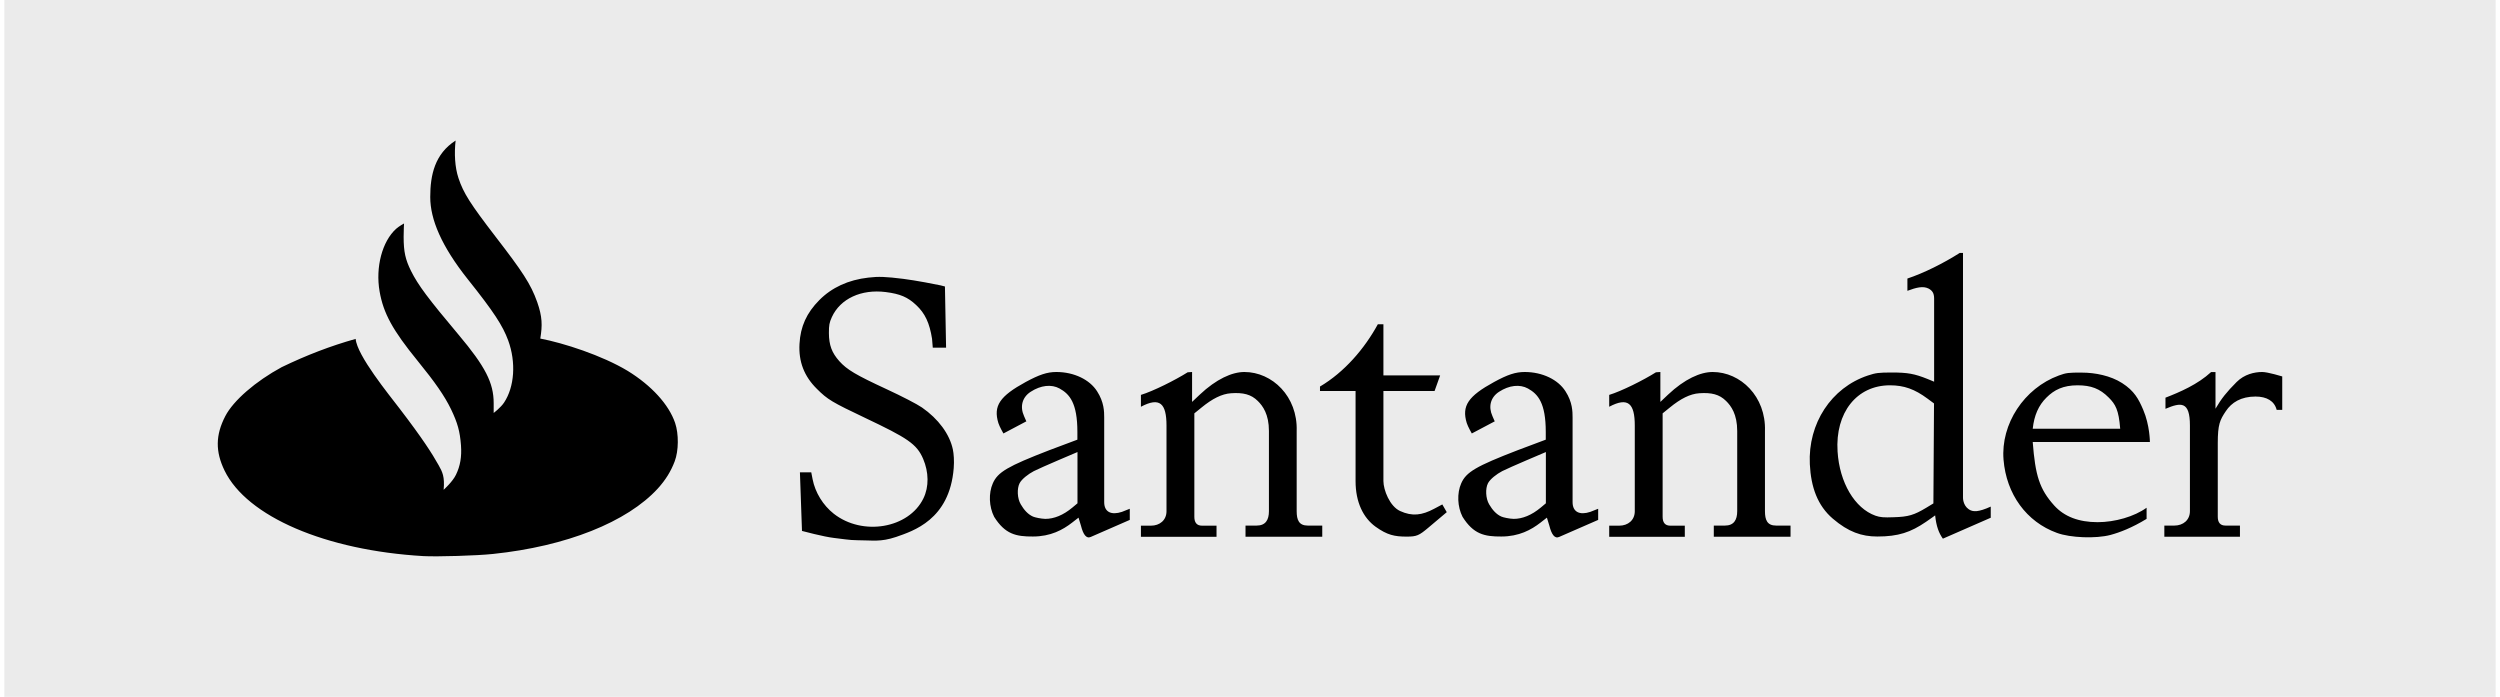 <svg xmlns="http://www.w3.org/2000/svg" width="287" height="80" viewBox="0 0 287 80" fill="none"><rect width="286" height="80" transform="translate(0.5)" fill="black" fill-opacity="0.08"></rect><path d="M52.305 16.133C52.139 17.602 52.21 19.177 52.636 20.455C53.205 22.172 53.998 23.404 56.899 27.181C59.966 31.16 60.937 32.604 61.671 34.677C62.263 36.37 62.275 37.341 62.026 38.868C64.703 39.378 69.108 40.798 72.056 42.575C74.791 44.256 76.781 46.435 77.503 48.554C77.929 49.81 77.917 51.74 77.456 52.959C77.017 54.12 76.413 55.091 75.525 56.074C71.997 59.934 65.01 62.717 56.603 63.593C54.744 63.794 50.185 63.924 48.622 63.842C37.385 63.19 28.35 59.306 25.78 54.025C24.715 51.834 24.738 49.94 25.863 47.773C26.787 45.985 29.345 43.771 32.34 42.148C35.218 40.763 37.93 39.721 40.831 38.904C40.973 40.798 44.667 45.322 45.887 46.92C48.551 50.402 49.605 52.071 50.351 53.398C50.801 54.203 51.062 54.712 50.931 56.228C50.931 56.228 51.961 55.304 52.34 54.511C52.838 53.492 53.015 52.45 52.921 51.124C52.802 49.526 52.53 48.543 51.772 46.968C51.026 45.44 49.96 43.901 47.935 41.414C45.07 37.897 44.016 35.967 43.578 33.457C43.092 30.674 43.874 27.714 45.472 26.269C45.816 25.962 46.384 25.654 46.384 25.654C46.384 25.654 46.337 26.376 46.337 27.181C46.337 28.91 46.538 29.798 47.189 31.112C48.007 32.746 49.143 34.262 52.636 38.418C55.727 42.089 56.674 43.96 56.674 46.281C56.674 46.826 56.674 47.406 56.674 47.406C56.674 47.406 57.491 46.79 57.87 46.21C59.066 44.41 59.256 41.592 58.344 39.093C57.716 37.388 56.71 35.825 53.714 32.072C50.671 28.247 49.392 25.18 49.392 22.622C49.392 20.065 49.925 17.661 52.305 16.133ZM109.486 53.753C109.557 52.9 109.486 52.059 109.391 51.609C109.024 49.845 107.722 48.081 105.839 46.778C105.27 46.388 103.554 45.499 101.789 44.682C98.237 43.036 97.242 42.444 96.354 41.462C95.49 40.491 95.17 39.626 95.158 38.241C95.158 37.317 95.206 37.045 95.501 36.394C96.472 34.286 98.876 33.173 101.683 33.528C103.34 33.741 104.205 34.108 105.176 35.02C106.194 35.967 106.715 37.08 106.999 38.892L107.082 39.91H108.61L108.479 32.889L107.97 32.758C107.58 32.664 105.034 32.178 103.696 32.012C101.683 31.764 100.866 31.728 99.681 31.87C97.384 32.131 95.49 33.007 94.057 34.452C92.6 35.92 91.89 37.483 91.783 39.472C91.665 41.509 92.316 43.202 93.784 44.647C95.004 45.867 95.525 46.174 99.314 47.974C104.157 50.272 105.247 50.958 105.981 52.687C106.62 54.191 106.668 55.872 106.005 57.222C104.323 60.668 99.018 61.568 95.715 58.975C94.483 58.004 93.583 56.535 93.287 55.02L93.133 54.226H91.831L92.068 60.952C92.068 60.952 94.578 61.627 95.75 61.757C96.638 61.852 97.514 62.018 98.414 62.018C100.202 62.018 101.031 62.255 102.879 61.639C104.797 60.964 109.012 59.685 109.486 53.753ZM121.268 42.705C123.316 42.705 125.104 43.593 125.945 44.919C126.75 46.163 126.762 47.24 126.762 47.939V57.648C126.762 58.797 127.591 59.164 128.799 58.762L129.699 58.406V59.685L125.223 61.639C124.702 61.876 124.347 61.343 124.098 60.36L123.814 59.425L123.068 60.005C122.014 60.822 120.617 61.592 118.58 61.592C116.65 61.603 115.383 61.331 114.128 59.33C113.536 58.169 113.476 56.618 113.974 55.493C114.542 54.191 115.691 53.528 120.463 51.681L123.684 50.473V49.585C123.684 46.269 122.795 45.239 121.635 44.599C120.711 44.09 119.48 44.221 118.319 44.978C117.349 45.606 117.064 46.672 117.562 47.773C117.941 48.614 117.81 48.353 117.81 48.377L115.193 49.762C115.193 49.762 114.743 48.981 114.613 48.566C114.009 46.589 114.779 45.476 117.751 43.853C119.302 43.013 120.214 42.705 121.268 42.705ZM123.695 51.894C123.695 51.894 119.492 53.67 118.687 54.084C118.047 54.416 117.301 54.996 117.052 55.47C116.733 56.086 116.78 57.222 117.183 57.897C117.55 58.525 118 59.046 118.592 59.306C118.805 59.401 119.504 59.555 120.001 59.567C120.996 59.567 122.049 59.152 123.115 58.264L123.695 57.779V51.894ZM136.851 42.705V46.139L137.727 45.31C139.634 43.51 141.445 42.705 142.854 42.705C146.052 42.705 148.988 45.511 148.858 49.478V58.679C148.858 59.697 149.118 60.337 150.137 60.337H151.795V61.615H142.985V60.337H144.264C145.282 60.337 145.673 59.697 145.673 58.679V49.478C145.673 47.56 144.974 46.601 144.394 46.032C143.624 45.263 142.701 45.05 141.327 45.144C140.261 45.215 139.172 45.772 137.929 46.79L137.111 47.453V59.33C137.111 59.969 137.372 60.348 138 60.348H139.657V61.627H130.978V60.348H132.126C133.145 60.348 133.914 59.709 133.914 58.691V48.862C133.914 46.305 133.145 45.547 130.978 46.695V45.334C132.387 44.907 134.933 43.629 136.342 42.74L136.851 42.705ZM161.492 61.603C162.641 61.603 162.913 61.473 163.979 60.573L166.087 58.797L165.578 57.909L164.642 58.406C163.245 59.152 162.132 59.306 160.735 58.667C159.539 58.122 158.816 56.239 158.816 55.221V44.884H164.69L165.329 43.096H158.816V37.222H158.177C156.649 40.029 154.34 42.717 151.534 44.375V44.884H155.619V55.233C155.619 57.66 156.507 59.448 157.916 60.467C159.255 61.426 160.095 61.603 161.492 61.603ZM175.039 42.705C177.087 42.705 178.875 43.593 179.716 44.919C180.521 46.163 180.533 47.24 180.533 47.939V57.648C180.533 58.797 181.362 59.164 182.57 58.762L183.47 58.406V59.685L178.994 61.639C178.473 61.876 178.118 61.343 177.869 60.36L177.585 59.425L176.839 60.005C175.785 60.822 174.388 61.592 172.351 61.592C170.421 61.603 169.154 61.331 167.899 59.33C167.307 58.169 167.247 56.618 167.745 55.493C168.313 54.191 169.45 53.528 174.234 51.681L177.454 50.473V49.585C177.454 46.269 176.566 45.239 175.406 44.599C174.482 44.09 173.251 44.221 172.09 44.978C171.119 45.606 170.835 46.672 171.333 47.773C171.711 48.614 171.581 48.353 171.581 48.377L168.964 49.762C168.964 49.762 168.514 48.981 168.384 48.566C167.78 46.589 168.55 45.476 171.522 43.853C173.061 43.013 173.973 42.705 175.039 42.705ZM177.466 51.894C177.466 51.894 173.263 53.67 172.457 54.084C171.818 54.416 171.072 54.996 170.823 55.47C170.504 56.086 170.551 57.222 170.954 57.897C171.321 58.525 171.771 59.046 172.363 59.306C172.576 59.401 173.274 59.555 173.772 59.567C174.766 59.567 175.82 59.152 176.886 58.264L177.466 57.779V51.894ZM190.61 42.705V46.139L191.486 45.31C193.393 43.51 195.204 42.705 196.613 42.705C199.811 42.705 202.747 45.511 202.617 49.478V58.679C202.617 59.697 202.877 60.337 203.896 60.337H205.554V61.615H196.744V60.337H198.023C199.041 60.337 199.432 59.697 199.432 58.679V49.478C199.432 47.56 198.733 46.601 198.153 46.032C197.383 45.263 196.46 45.05 195.086 45.144C194.02 45.215 192.931 45.772 191.688 46.79L190.87 47.453V59.33C190.87 59.969 191.131 60.348 191.759 60.348H193.416V61.627H184.737V60.348H185.885C186.904 60.348 187.673 59.709 187.673 58.691V48.862C187.673 46.305 186.904 45.547 184.737 46.695V45.334C186.146 44.907 188.692 43.629 190.101 42.74L190.61 42.705ZM228.537 59.437V58.158C227.128 58.797 226.489 58.797 226.015 58.466C225.328 58.004 225.352 57.127 225.352 57.127V29.04H224.973C223.126 30.212 220.888 31.337 218.97 31.977V33.386C219.988 33.007 220.758 32.806 221.397 33.125C221.812 33.35 222.037 33.635 222.037 34.274V43.818L221.291 43.51C219.787 42.906 219.005 42.764 217.182 42.764C215.654 42.764 215.334 42.812 214.434 43.108C210.231 44.505 207.543 48.614 207.768 53.279C207.898 55.955 208.668 58.051 210.408 59.543C212.196 61.071 213.724 61.592 215.512 61.592C217.939 61.592 219.349 61.106 221.101 59.91C221.646 59.543 222.155 59.164 222.155 59.164C222.285 60.443 222.593 61.213 223.043 61.84L228.537 59.437ZM215.299 59.2C212.919 58.347 211.178 55.41 210.953 51.834C210.669 47.37 213.156 44.233 216.968 44.233C218.579 44.233 219.81 44.671 221.291 45.772L222.025 46.316L221.954 57.791L221.137 58.288C219.739 59.129 219.076 59.33 217.418 59.377C216.234 59.425 215.844 59.389 215.299 59.2ZM242.273 61.414C243.339 61.13 244.76 60.585 246.429 59.567V58.288C245.02 59.306 242.794 59.946 240.805 59.946C238.65 59.946 236.968 59.306 235.82 58.028C234.126 56.145 233.653 54.582 233.357 50.745H246.808C246.808 50.745 246.808 48.827 246.039 47.039C245.518 45.819 245.02 44.872 243.611 43.972C242.297 43.131 240.521 42.776 239.017 42.776C237.454 42.764 237.205 42.8 236.353 43.108C232.374 44.564 229.674 48.673 230.006 52.77C230.325 56.725 232.634 59.91 236.139 61.177C237.679 61.746 240.604 61.852 242.273 61.414ZM234.932 45.642C235.82 44.754 236.85 44.233 238.508 44.233C240.035 44.233 241.065 44.611 242.084 45.642C242.853 46.411 243.232 47.051 243.398 49.218H233.357C233.522 47.678 234.032 46.53 234.932 45.642ZM254.339 42.705V46.92C255.014 45.76 255.618 45.002 256.767 43.853C257.655 42.965 258.815 42.705 259.703 42.705C260.343 42.705 262.001 43.214 262.001 43.214V47.051H261.361C261.101 46.032 260.213 45.523 258.934 45.523C257.276 45.523 256.187 46.198 255.523 47.205C254.848 48.211 254.6 48.72 254.6 50.887V59.318C254.6 59.958 254.86 60.337 255.488 60.337H257.146V61.615H248.466V60.337H249.615C250.633 60.337 251.403 59.697 251.403 58.679V48.85C251.403 46.044 250.384 46.174 248.596 46.932V45.653C250.254 45.014 252.303 44.126 253.83 42.717H254.339V42.705Z" fill="black"></path></svg>